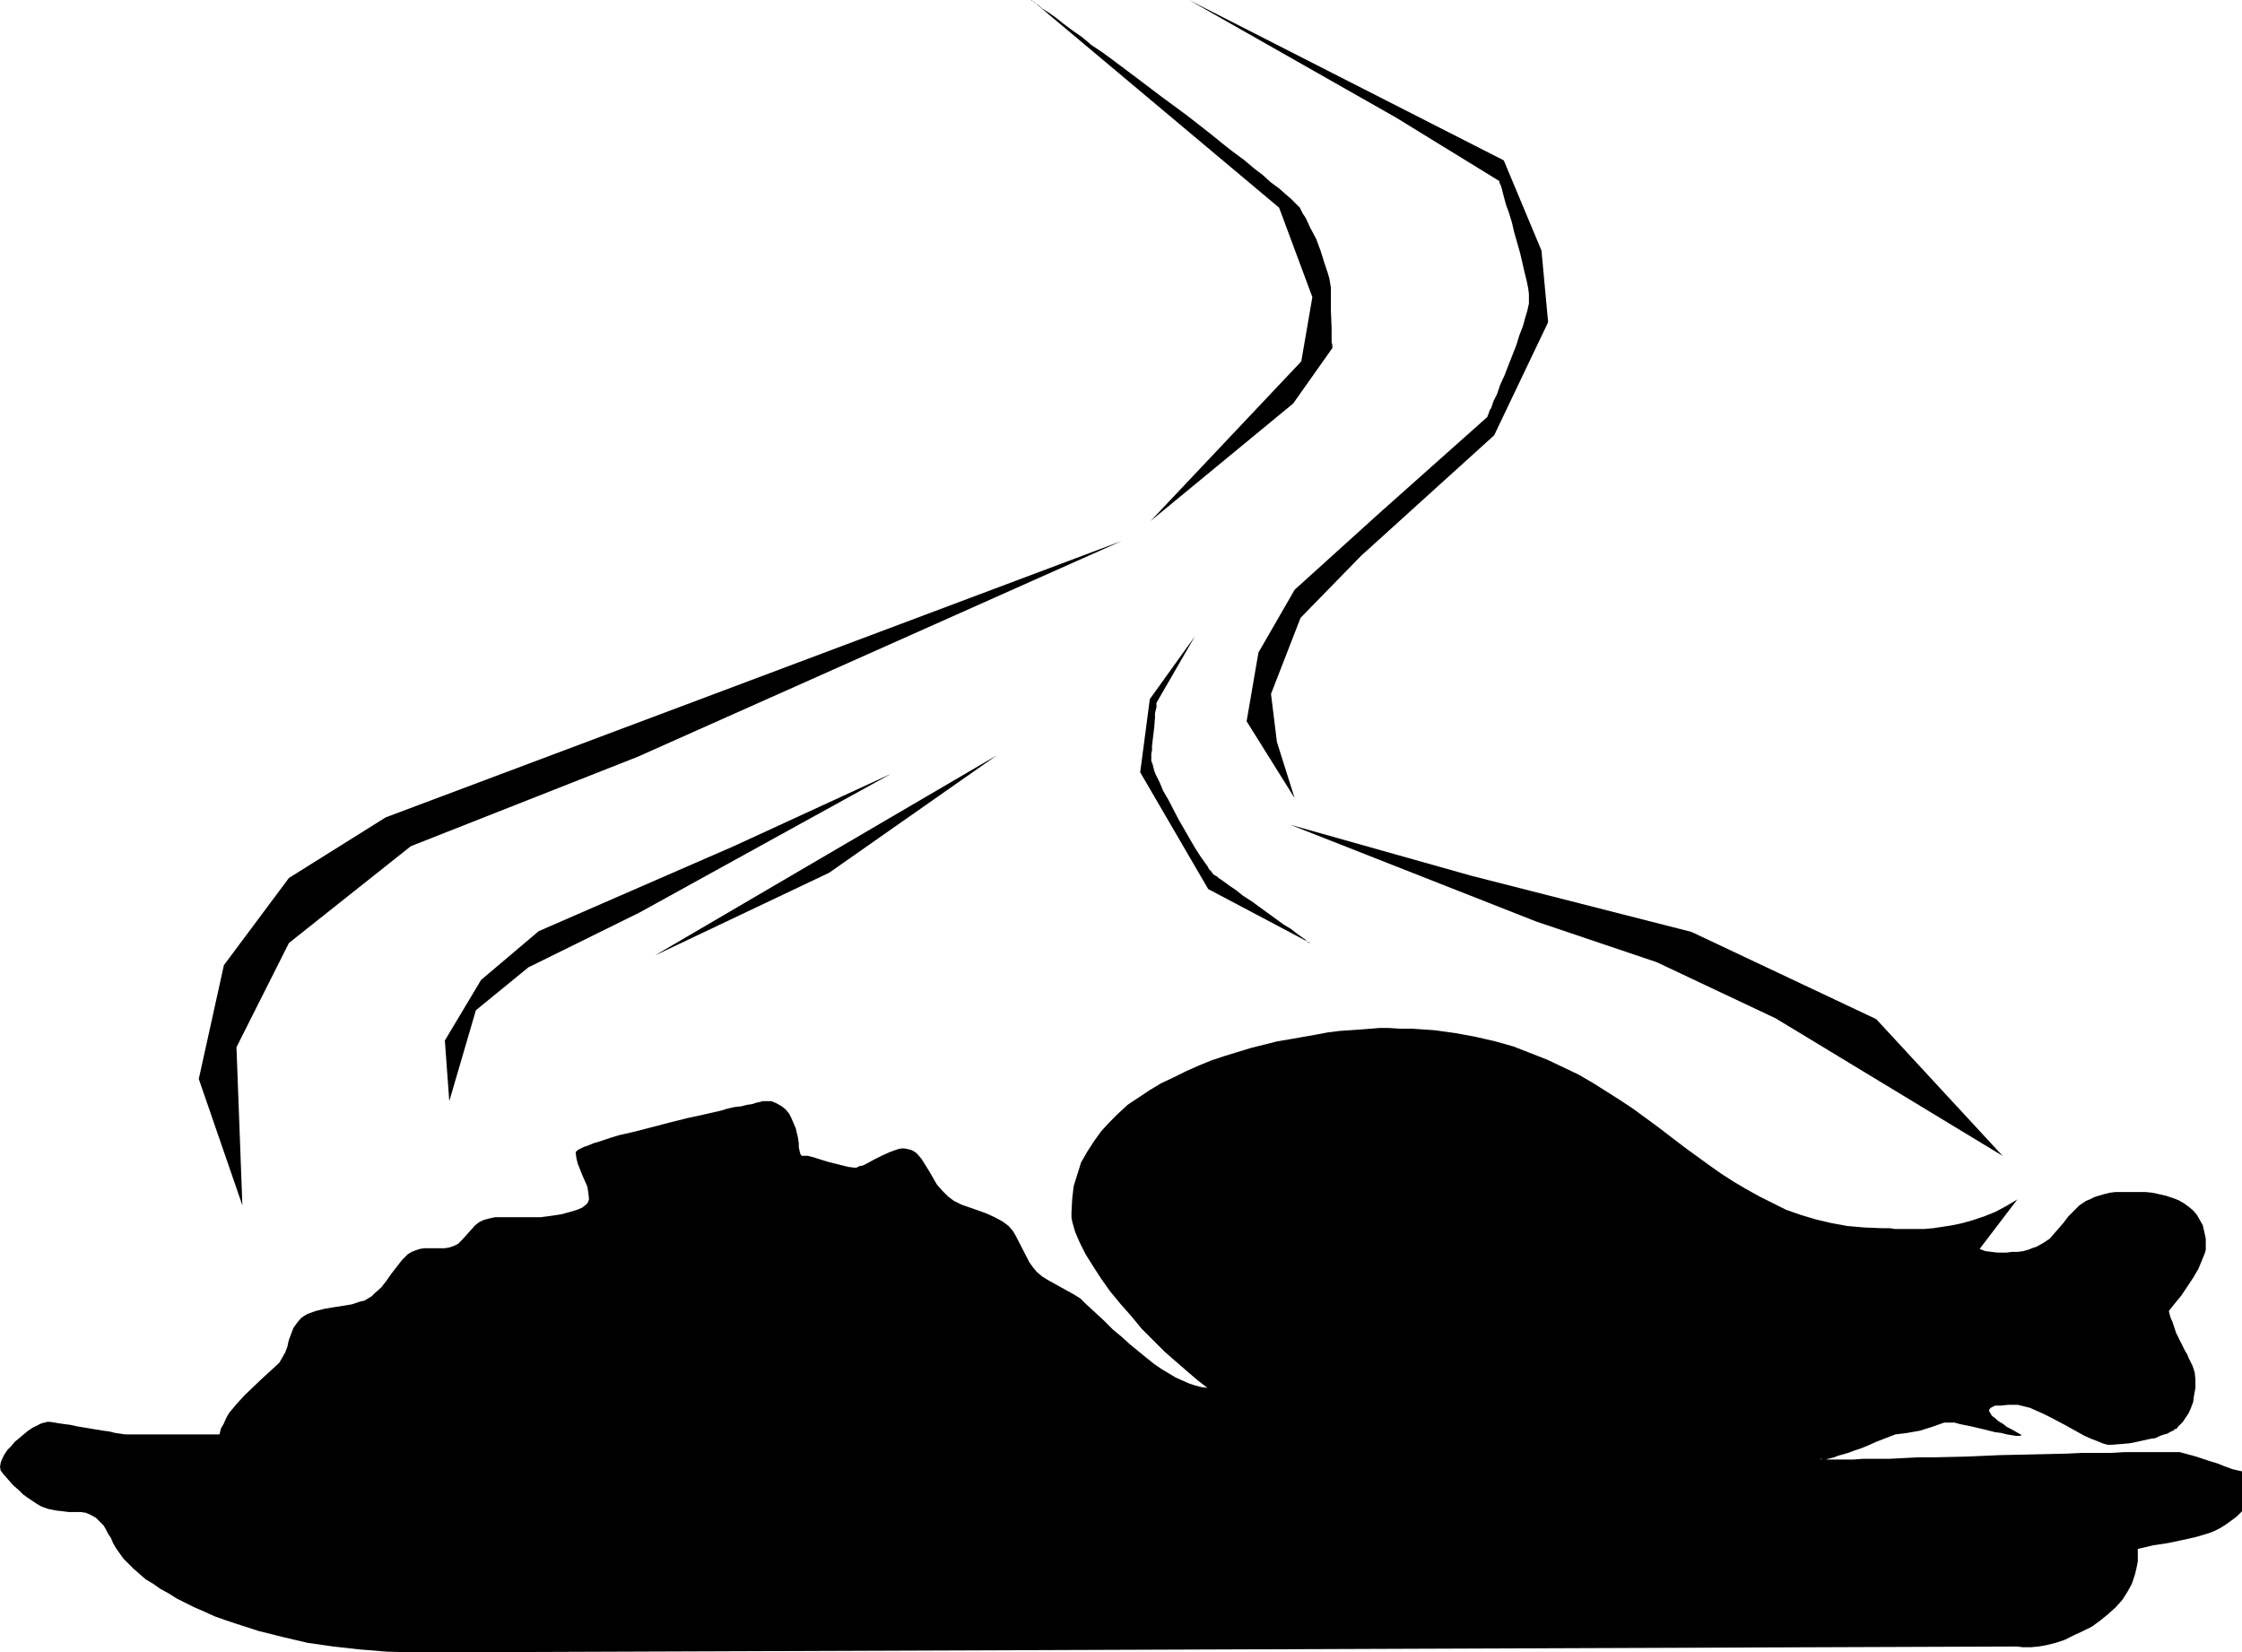 <?xml version="1.0" encoding="UTF-8" standalone="no"?>
<svg
   version="1.0"
   width="129.724mm"
   height="95.606mm"
   id="svg8"
   sodipodi:docname="Hot Meal.wmf"
   xmlns:inkscape="http://www.inkscape.org/namespaces/inkscape"
   xmlns:sodipodi="http://sodipodi.sourceforge.net/DTD/sodipodi-0.dtd"
   xmlns="http://www.w3.org/2000/svg"
   xmlns:svg="http://www.w3.org/2000/svg">
  <sodipodi:namedview
     id="namedview8"
     pagecolor="#ffffff"
     bordercolor="#000000"
     borderopacity="0.25"
     inkscape:showpageshadow="2"
     inkscape:pageopacity="0.0"
     inkscape:pagecheckerboard="0"
     inkscape:deskcolor="#d1d1d1"
     inkscape:document-units="mm" />
  <defs
     id="defs1">
    <pattern
       id="WMFhbasepattern"
       patternUnits="userSpaceOnUse"
       width="6"
       height="6"
       x="0"
       y="0" />
  </defs>
  <path
     style="fill:#000000;fill-opacity:1;fill-rule:evenodd;stroke:none"
     d="m 303.646,224.791 2.586,0.162 h 2.586 l 4.848,0.323 4.686,0.646 4.363,0.808 4.202,0.97 4.04,1.131 3.717,1.454 3.717,1.454 3.394,1.616 3.394,1.616 3.07,1.778 3.07,1.939 3.07,1.939 2.909,1.939 5.494,4.04 5.494,4.202 5.333,3.878 2.747,1.939 2.747,1.778 2.747,1.616 2.909,1.616 2.909,1.454 2.909,1.454 3.232,1.131 3.232,0.97 3.394,0.808 3.555,0.646 3.717,0.323 4.04,0.162 h 0.646 0.97 l 0.97,0.162 h 1.454 1.454 1.616 1.939 l 1.939,-0.162 2.101,-0.323 2.101,-0.323 2.262,-0.485 2.262,-0.646 2.424,-0.808 2.424,-0.97 2.424,-1.293 2.424,-1.454 -8.242,10.827 0.808,0.323 0.485,0.162 1.293,0.162 1.293,0.162 h 1.939 l 1.293,-0.162 h 1.293 l 1.131,-0.162 1.131,-0.323 0.808,-0.323 0.97,-0.323 1.454,-0.808 1.454,-0.97 0.97,-1.131 1.131,-1.293 0.97,-1.131 0.97,-1.293 1.131,-1.131 1.293,-1.293 1.454,-0.97 0.808,-0.323 0.97,-0.485 0.97,-0.323 1.131,-0.323 1.293,-0.323 1.293,-0.162 h 1.454 1.616 3.394 l 1.616,0.162 1.454,0.323 1.454,0.323 1.454,0.485 1.293,0.485 1.131,0.646 1.131,0.808 0.97,0.808 0.808,0.97 0.646,1.131 0.646,1.131 0.323,1.454 0.323,1.454 v 1.616 0.808 l -0.162,0.646 -0.323,0.808 -0.323,0.808 -0.808,1.939 -1.131,1.939 -1.293,1.939 -1.293,1.939 -1.454,1.778 -1.293,1.616 0.323,1.293 0.485,1.131 0.808,2.424 0.97,1.939 0.97,1.939 0.485,0.808 0.323,0.808 0.808,1.616 0.485,1.454 0.162,1.616 v 1.778 l -0.323,1.778 -0.162,1.293 -0.485,1.293 -0.485,1.131 -0.646,0.97 -0.646,0.97 -0.97,0.97 v 0 l -0.162,0.162 -0.162,0.323 -0.485,0.162 -0.323,0.323 -0.485,0.162 -0.808,0.485 -0.646,0.162 -0.97,0.323 -0.97,0.485 -1.131,0.162 -1.454,0.323 -1.454,0.323 -1.616,0.323 -1.778,0.162 -2.101,0.162 h -0.97 l -1.131,-0.323 -1.131,-0.485 -1.293,-0.485 -1.454,-0.646 -1.454,-0.808 -2.909,-1.616 -3.07,-1.616 -1.616,-0.808 -1.454,-0.646 -1.454,-0.646 -1.293,-0.323 -1.293,-0.323 h -0.97 -0.646 -0.646 l -1.454,0.162 h -1.293 l -0.646,0.323 -0.323,0.162 -0.323,0.323 v 0.485 l 0.323,0.485 0.162,0.323 0.323,0.323 0.485,0.323 0.485,0.485 0.485,0.323 0.808,0.485 0.808,0.646 0.97,0.485 1.131,0.646 1.131,0.646 -0.485,0.162 h -0.808 l -0.97,-0.162 -0.97,-0.162 -1.293,-0.323 -1.293,-0.162 -2.586,-0.646 -2.747,-0.646 -2.424,-0.485 -1.131,-0.323 h -0.97 -0.646 -0.646 l -2.747,0.97 -2.586,0.808 -2.747,0.485 -2.586,0.323 -2.101,0.808 -2.101,0.808 -1.778,0.808 -1.616,0.646 -1.454,0.485 -1.293,0.485 -1.131,0.323 -1.131,0.323 -0.808,0.323 -0.646,0.162 -0.646,0.162 -0.485,0.162 h -0.323 -0.323 -0.323 -0.162 l 0.162,-0.162 0.323,-0.323 0.162,-0.162 -0.162,0.162 -0.162,0.162 -0.323,0.162 0.162,0.162 h 0.646 0.323 2.101 1.778 2.101 l 2.262,-0.162 h 2.747 2.909 l 3.07,-0.162 3.232,-0.162 h 3.394 l 7.11,-0.162 7.434,-0.323 7.434,-0.162 7.11,-0.162 3.394,-0.162 h 3.232 3.07 l 2.909,-0.162 h 2.586 2.424 6.302 0.323 0.485 v 0 l 1.778,0.485 1.778,0.485 2.909,0.97 1.616,0.485 1.616,0.646 1.778,0.646 2.101,0.485 v 8.727 l -1.131,1.131 -1.293,0.97 -1.131,0.808 -1.293,0.808 -1.293,0.646 -1.293,0.485 -2.747,0.808 -2.909,0.646 -3.07,0.646 -3.232,0.485 -3.394,0.808 v 0.97 1.778 l -0.323,1.616 -0.162,0.646 -0.162,0.646 -0.646,1.939 -0.97,1.778 -1.131,1.778 -1.454,1.616 -1.616,1.454 -1.778,1.454 -1.778,1.293 -1.939,0.97 -2.101,0.97 -1.939,0.97 -1.939,0.646 -1.939,0.485 -1.778,0.323 -1.778,0.162 h -1.616 l -1.454,-0.162 -350.187,1.293 -6.141,-0.162 -5.979,-0.485 -5.818,-0.646 -5.656,-0.808 -5.494,-1.293 -5.171,-1.293 -5.01,-1.616 -2.424,-0.808 -2.262,-0.808 -2.101,-0.97 -2.262,-0.97 -1.939,-0.97 -1.939,-0.97 -1.778,-1.131 -1.778,-0.97 -1.616,-1.131 -1.616,-0.97 -1.293,-1.131 -1.293,-1.131 -1.131,-1.131 -1.131,-1.131 -0.808,-1.131 -0.808,-1.131 -0.646,-1.131 -0.485,-1.131 -0.646,-0.97 -0.485,-0.97 -0.485,-0.808 -0.646,-0.646 -0.485,-0.485 -0.485,-0.485 -1.131,-0.646 -1.131,-0.485 -1.131,-0.162 h -2.586 l -1.293,-0.162 -1.454,-0.162 -1.616,-0.323 L 9.696,329.672 8.888,329.349 8.08,328.864 7.11,328.218 6.141,327.571 5.01,326.763 4.04,325.794 2.909,324.824 1.778,323.531 0.646,322.238 0.162,321.592 0,320.784 l 0.162,-0.97 0.323,-0.808 0.485,-0.97 0.646,-0.97 0.808,-0.808 0.808,-0.97 1.939,-1.616 0.97,-0.808 0.97,-0.646 0.97,-0.485 0.97,-0.485 0.646,-0.162 0.646,-0.162 h 0.646 l 0.97,0.162 0.97,0.162 1.131,0.162 1.293,0.162 1.454,0.323 2.909,0.485 2.909,0.485 1.293,0.162 1.293,0.323 1.131,0.162 1.131,0.162 h 0.808 0.646 v 0 h 19.069 v 0 l 0.323,-1.293 0.646,-1.131 0.485,-1.131 0.646,-1.131 1.616,-1.939 1.778,-1.939 3.717,-3.555 1.939,-1.778 1.939,-1.778 0.646,-1.131 0.646,-1.131 0.485,-1.293 0.162,-0.808 0.162,-0.646 0.485,-1.293 0.485,-1.293 0.808,-1.131 0.808,-0.97 0.646,-0.485 0.808,-0.485 1.778,-0.646 1.939,-0.485 1.939,-0.323 4.04,-0.646 1.939,-0.646 0.808,-0.162 0.808,-0.485 0.808,-0.485 0.646,-0.646 1.454,-1.293 1.131,-1.454 1.131,-1.616 1.131,-1.454 1.131,-1.454 1.293,-1.293 0.808,-0.485 0.808,-0.323 0.97,-0.323 0.97,-0.162 h 4.525 l 0.97,-0.162 0.97,-0.323 0.97,-0.485 0.808,-0.808 1.454,-1.616 1.454,-1.616 0.808,-0.646 0.97,-0.485 1.131,-0.323 1.454,-0.323 h 1.616 3.555 1.778 1.616 1.454 l 2.424,-0.323 2.101,-0.323 1.778,-0.485 1.616,-0.485 1.131,-0.485 0.808,-0.646 0.323,-0.323 0.162,-0.323 0.162,-0.485 v -0.323 l -0.162,-1.293 -0.162,-1.131 -1.131,-2.586 -0.97,-2.424 -0.323,-1.293 -0.162,-1.293 0.162,-0.162 0.323,-0.323 0.646,-0.323 0.646,-0.323 0.97,-0.323 1.131,-0.485 1.131,-0.323 1.454,-0.485 1.454,-0.485 1.616,-0.485 3.555,-0.808 3.717,-0.97 3.717,-0.97 3.878,-0.97 3.717,-0.808 3.555,-0.808 1.616,-0.485 1.454,-0.323 1.454,-0.162 1.293,-0.323 1.131,-0.162 0.97,-0.323 0.808,-0.162 0.485,-0.162 h 0.323 0.323 1.293 l 1.131,0.485 1.131,0.646 0.808,0.646 0.808,0.97 0.485,0.97 0.485,1.131 0.485,1.131 0.485,2.101 0.162,1.131 v 0.808 l 0.162,0.808 0.162,0.646 0.162,0.323 0.162,0.162 h 1.293 l 1.293,0.323 3.07,0.97 3.232,0.808 1.293,0.323 1.293,0.162 h 0.485 l 0.646,-0.323 0.808,-0.162 0.646,-0.323 1.778,-0.97 1.616,-0.808 1.778,-0.808 1.778,-0.646 0.808,-0.162 h 0.646 l 0.808,0.162 0.646,0.162 0.646,0.323 0.646,0.485 0.97,1.131 0.808,1.293 0.808,1.293 1.778,3.07 1.131,1.293 1.293,1.293 1.293,0.97 1.616,0.808 3.717,1.293 1.778,0.646 1.778,0.808 1.778,0.97 1.293,0.97 0.97,1.131 0.646,1.131 2.909,5.656 0.808,1.131 0.808,0.97 1.131,0.97 1.293,0.808 2.909,1.616 2.909,1.616 1.293,0.808 0.97,0.97 2.101,1.939 2.101,1.939 1.939,1.939 1.939,1.616 1.778,1.616 1.778,1.454 1.778,1.454 1.616,1.293 1.616,1.131 1.616,0.97 1.616,0.97 1.454,0.646 1.454,0.646 1.454,0.485 1.293,0.323 1.293,0.162 -2.101,-1.616 -2.262,-1.939 -2.424,-2.101 -2.586,-2.262 -2.424,-2.424 -2.586,-2.586 -2.262,-2.747 -2.424,-2.747 -2.262,-2.747 -1.939,-2.747 -1.778,-2.747 -1.616,-2.586 -1.293,-2.586 -0.485,-1.131 -0.485,-1.131 -0.646,-2.262 -0.162,-0.97 v -0.97 l 0.162,-3.07 0.323,-2.747 0.808,-2.586 0.808,-2.586 1.293,-2.262 1.454,-2.262 1.616,-2.262 1.778,-1.939 1.939,-1.939 2.101,-1.939 2.424,-1.616 2.424,-1.616 2.424,-1.454 2.747,-1.293 2.586,-1.293 2.909,-1.293 2.747,-1.131 2.909,-0.97 5.818,-1.778 5.818,-1.454 2.909,-0.485 2.747,-0.485 2.747,-0.485 2.586,-0.485 2.586,-0.323 2.424,-0.162 2.262,-0.162 2.101,-0.162 1.939,-0.162 z"
     id="path1" />
  <path
     style="fill:#000000;fill-opacity:1;fill-rule:evenodd;stroke:none"
     d="m 53.005,263.576 -9.534,-27.634 5.494,-24.887 14.221,-19.069 21.17,-13.252 160.953,-60.44 -105.848,47.188 -49.611,19.554 -26.664,21.17 -11.474,22.786 z"
     id="path2" />
  <path
     style="fill:#000000;fill-opacity:1;fill-rule:evenodd;stroke:none"
     d="m 437.936,252.749 -27.634,-29.897 -40.4,-19.069 -48.157,-12.282 -39.592,-11.151 53.813,21.17 26.341,8.888 26.018,12.282 z"
     id="path3" />
  <path
     style="fill:#000000;fill-opacity:1;fill-rule:evenodd;stroke:none"
     d="m 251.611,113.931 31.189,-25.695 8.565,-12.12 v -0.646 l -0.162,-0.646 v -1.293 -1.778 l -0.162,-4.04 v -2.101 -1.778 -0.97 l -0.162,-0.97 -0.162,-0.97 -0.323,-1.131 -0.808,-2.424 -0.808,-2.586 -0.97,-2.586 -1.293,-2.424 -0.97,-2.101 -0.646,-0.97 -0.485,-0.97 -0.162,-0.323 -0.162,-0.162 -0.323,-0.323 -0.485,-0.485 -0.97,-0.97 -1.131,-0.97 -1.454,-1.293 -1.778,-1.293 -1.778,-1.616 -2.101,-1.616 -2.101,-1.778 -2.424,-1.778 -2.262,-1.778 -2.586,-2.101 -5.171,-4.04 -5.494,-4.04 -5.333,-4.04 -2.586,-1.939 -2.586,-1.939 -2.424,-1.778 -2.424,-1.616 -2.101,-1.778 -2.101,-1.454 -1.939,-1.454 -1.616,-1.293 -1.616,-1.131 -1.293,-0.808 -0.97,-0.808 -0.485,-0.323 -0.323,-0.162 -0.162,-0.323 -0.323,-0.162 v 0 h -0.162 V 0 l 54.136,45.411 7.272,19.554 -2.424,14.06 z"
     id="path4" />
  <path
     style="fill:#000000;fill-opacity:1;fill-rule:evenodd;stroke:none"
     d="m 283.123,174.532 -10.504,-16.807 2.586,-15.029 7.918,-13.736 18.584,-16.807 23.594,-21.009 v 0 -0.162 l 0.162,-0.323 0.162,-0.485 0.162,-0.485 0.323,-0.485 0.485,-1.454 0.808,-1.616 0.646,-1.939 0.97,-2.101 0.808,-2.101 1.778,-4.525 0.646,-2.101 0.808,-2.101 0.485,-1.778 0.485,-1.616 0.162,-0.808 0.162,-0.646 V 65.934 65.45 64.965 64.318 l -0.162,-1.293 -0.323,-1.616 -0.485,-1.939 -0.485,-2.101 -0.485,-2.101 -1.293,-4.525 -0.485,-2.101 -0.646,-2.101 -0.646,-1.778 -0.485,-1.778 -0.323,-1.293 -0.162,-0.646 -0.162,-0.485 -0.162,-0.323 -0.162,-0.323 V 39.755 39.593 L 305.262,25.695 260.014,0 l 68.842,35.068 8.242,19.716 1.454,15.676 -11.797,24.725 -29.088,26.341 -13.251,13.575 -6.464,16.645 1.293,10.504 z"
     id="path5" />
  <path
     style="fill:#000000;fill-opacity:1;fill-rule:evenodd;stroke:none"
     d="m 98.253,240.79 -0.97,-13.252 7.918,-13.252 12.605,-10.666 42.662,-18.584 34.421,-15.837 -55.106,30.382 -24.24,11.959 -11.474,9.373 z"
     id="path6" />
  <path
     style="fill:#000000;fill-opacity:1;fill-rule:evenodd;stroke:none"
     d="M 143.177,208.954 217.998,165.159 181.315,190.854 Z"
     id="path7" />
  <path
     style="fill:#000000;fill-opacity:1;fill-rule:evenodd;stroke:none"
     d="m 286.516,206.207 v 0 h -0.162 l -0.323,-0.162 -0.323,-0.323 -0.323,-0.323 -0.485,-0.323 -1.131,-0.808 -1.454,-1.131 -1.616,-0.97 -1.778,-1.293 -1.778,-1.293 -3.555,-2.586 -1.778,-1.131 -1.616,-1.293 -1.454,-0.97 -1.293,-0.97 -0.485,-0.323 -0.485,-0.323 -0.323,-0.323 -0.323,-0.162 -0.323,-0.162 -0.323,-0.323 -0.323,-0.485 -0.485,-0.485 -0.323,-0.646 -0.485,-0.646 -1.131,-1.616 -1.131,-1.778 -1.131,-1.939 -2.424,-4.202 -2.262,-4.363 -1.131,-1.939 -0.808,-1.939 -0.808,-1.616 -0.323,-0.808 -0.162,-0.646 -0.162,-0.646 -0.162,-0.485 -0.162,-0.323 v -0.323 -0.646 -0.646 l 0.162,-0.808 v -0.97 l 0.485,-4.04 0.162,-2.101 v -0.97 l 0.162,-0.646 0.162,-0.646 v -0.485 -0.323 -0.162 l 8.403,-14.544 -9.858,13.736 -2.101,15.999 14.867,25.533 z"
     id="path8" />
</svg>
